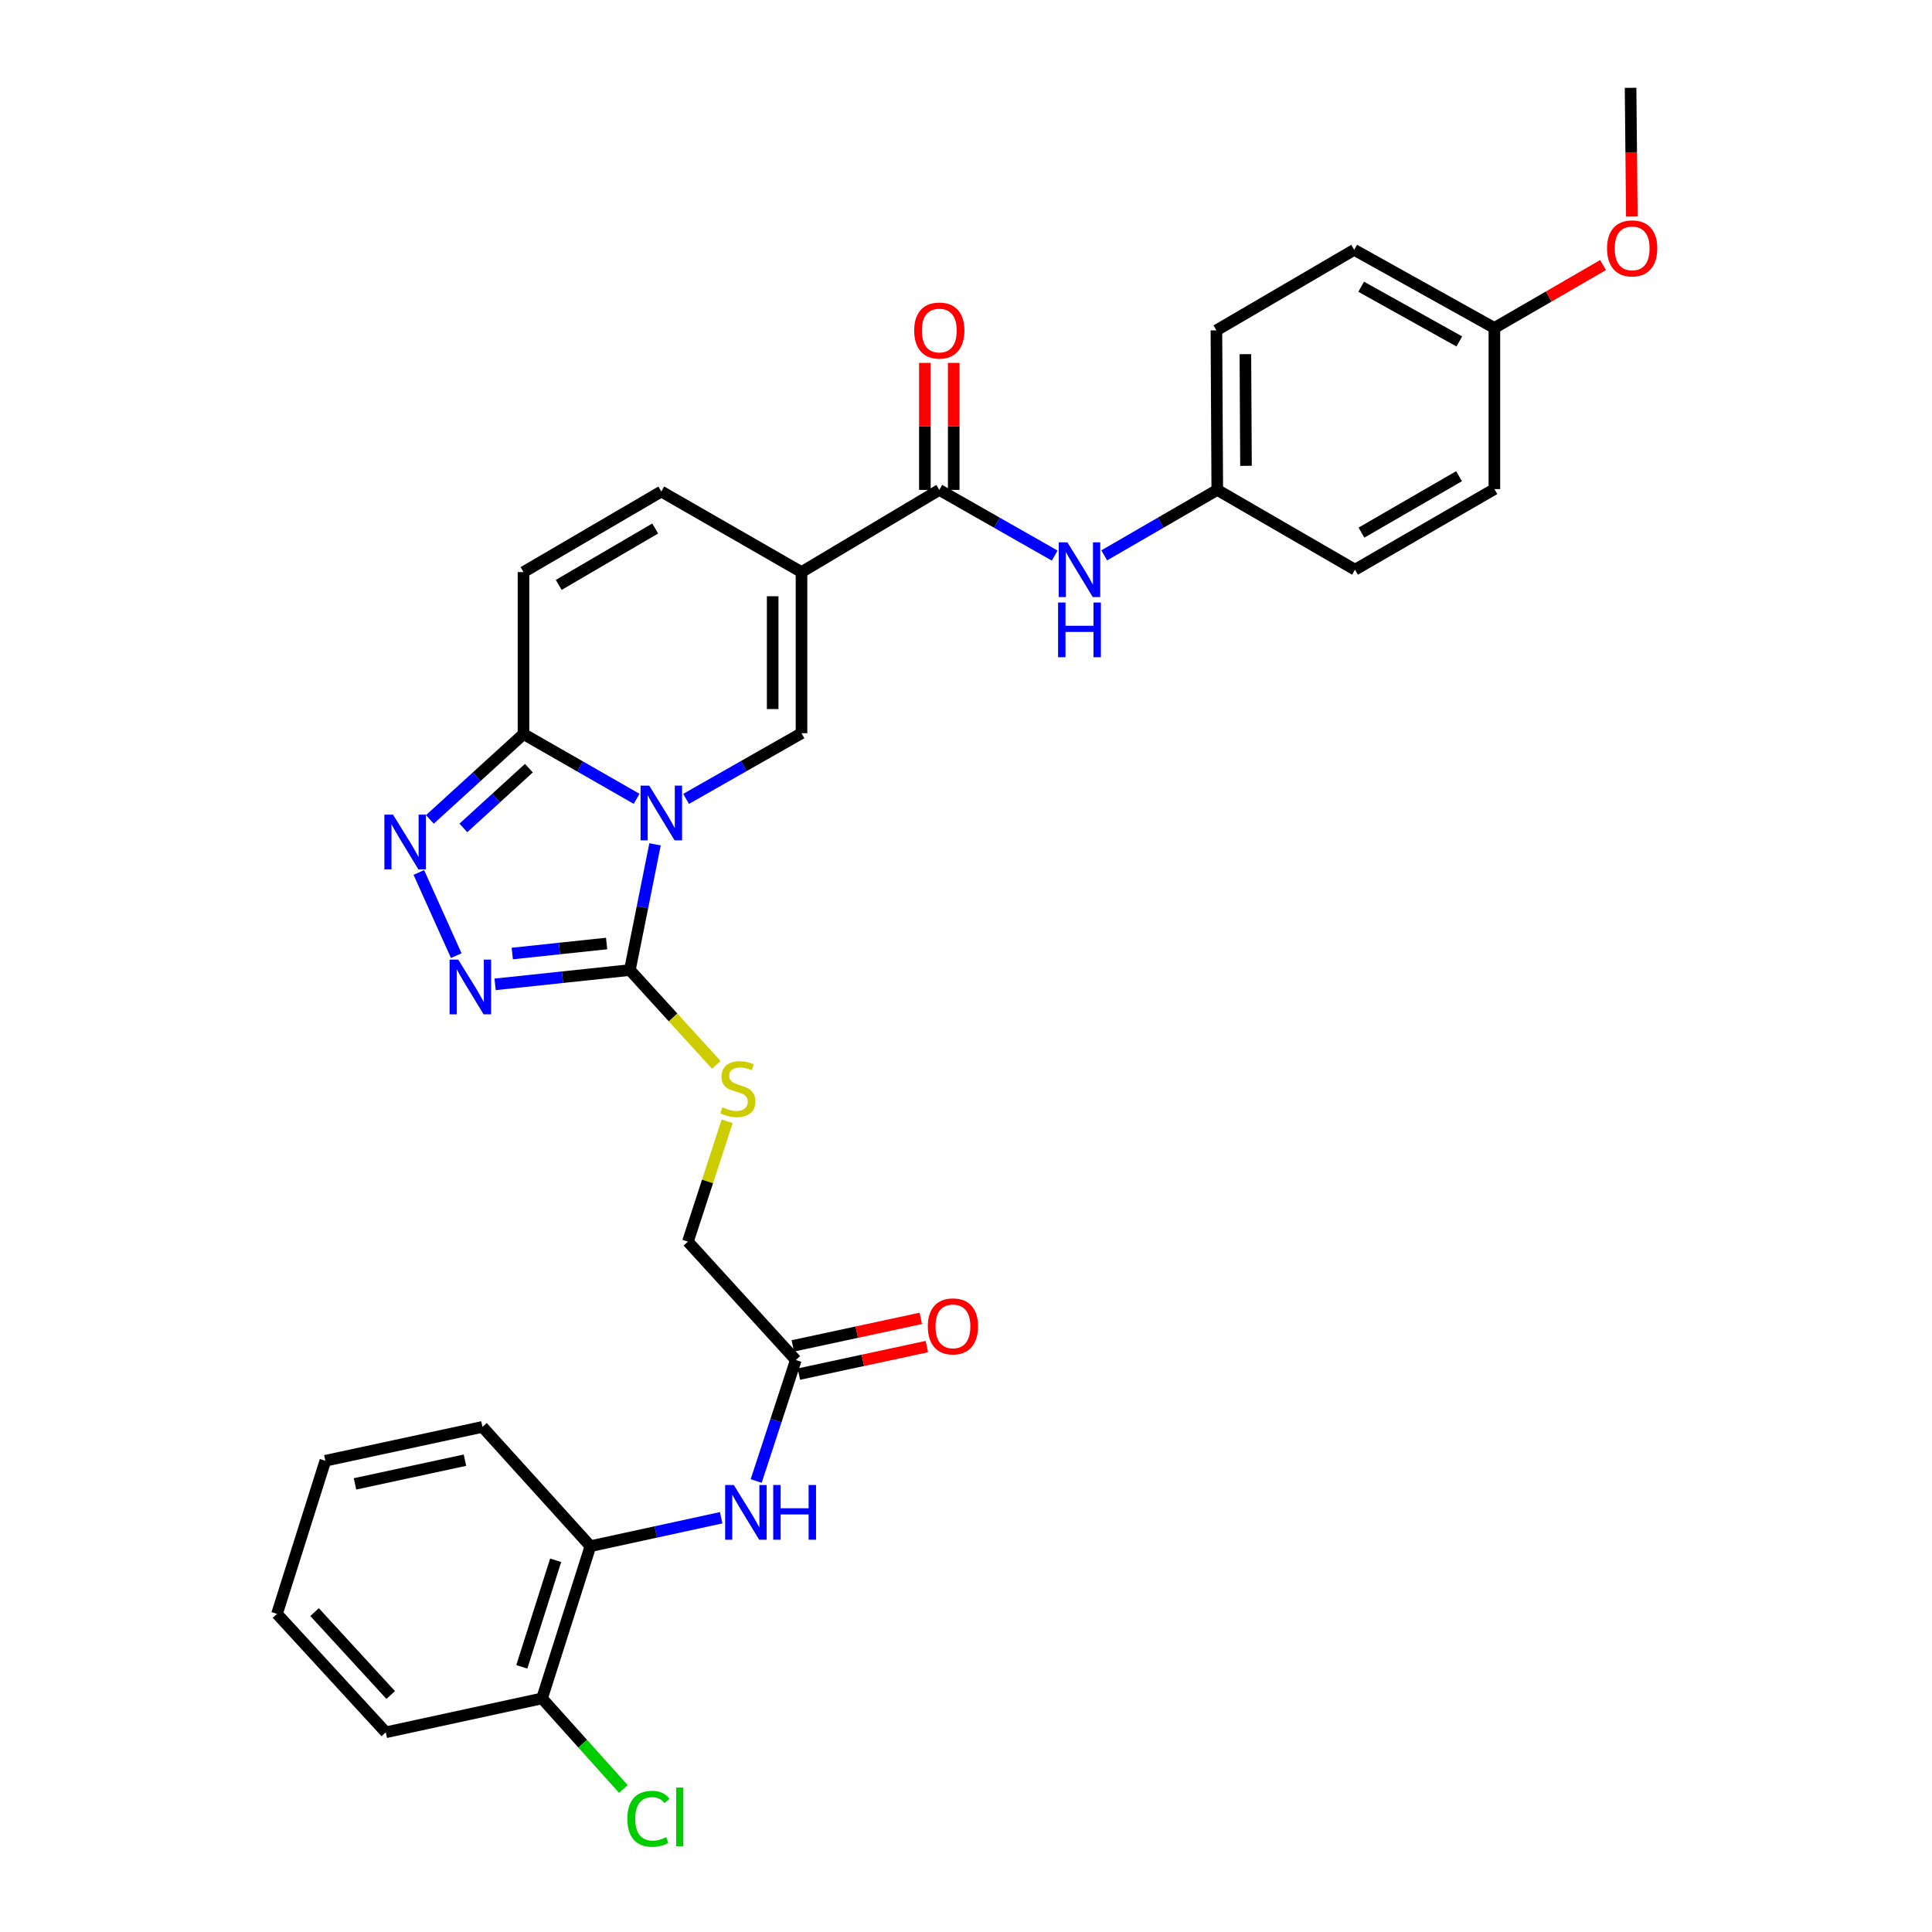 <?xml version='1.0' encoding='iso-8859-1'?>
<svg version='1.1' baseProfile='full'
              xmlns='http://www.w3.org/2000/svg'
                      xmlns:rdkit='http://www.rdkit.org/xml'
                      xmlns:xlink='http://www.w3.org/1999/xlink'
                  xml:space='preserve'
width='1000px' height='1000px' viewBox='0 0 1000 1000'>
<!-- END OF HEADER -->
<rect style='opacity:1.0;fill:#FFFFFF;stroke:none' width='1000' height='1000' x='0' y='0'> </rect>
<path class='bond-1' d='M 339.049,437.032 L 332.537,469.564' style='fill:none;fill-rule:evenodd;stroke:#0000FF;stroke-width:6px;stroke-linecap:butt;stroke-linejoin:miter;stroke-opacity:1' />
<path class='bond-1' d='M 332.537,469.564 L 326.025,502.095' style='fill:none;fill-rule:evenodd;stroke:#000000;stroke-width:6px;stroke-linecap:butt;stroke-linejoin:miter;stroke-opacity:1' />
<path class='bond-2' d='M 355.126,413.501 L 384.994,396.509' style='fill:none;fill-rule:evenodd;stroke:#0000FF;stroke-width:6px;stroke-linecap:butt;stroke-linejoin:miter;stroke-opacity:1' />
<path class='bond-2' d='M 384.994,396.509 L 414.861,379.516' style='fill:none;fill-rule:evenodd;stroke:#000000;stroke-width:6px;stroke-linecap:butt;stroke-linejoin:miter;stroke-opacity:1' />
<path class='bond-3' d='M 329.504,413.47 L 300.234,396.704' style='fill:none;fill-rule:evenodd;stroke:#0000FF;stroke-width:6px;stroke-linecap:butt;stroke-linejoin:miter;stroke-opacity:1' />
<path class='bond-3' d='M 300.234,396.704 L 270.964,379.939' style='fill:none;fill-rule:evenodd;stroke:#000000;stroke-width:6px;stroke-linecap:butt;stroke-linejoin:miter;stroke-opacity:1' />
<path class='bond-0' d='M 414.861,296.113 L 414.861,379.516' style='fill:none;fill-rule:evenodd;stroke:#000000;stroke-width:6px;stroke-linecap:butt;stroke-linejoin:miter;stroke-opacity:1' />
<path class='bond-0' d='M 399.931,308.623 L 399.931,367.006' style='fill:none;fill-rule:evenodd;stroke:#000000;stroke-width:6px;stroke-linecap:butt;stroke-linejoin:miter;stroke-opacity:1' />
<path class='bond-6' d='M 414.861,296.113 L 486.179,253.577' style='fill:none;fill-rule:evenodd;stroke:#000000;stroke-width:6px;stroke-linecap:butt;stroke-linejoin:miter;stroke-opacity:1' />
<path class='bond-32' d='M 414.861,296.113 L 342.299,254.407' style='fill:none;fill-rule:evenodd;stroke:#000000;stroke-width:6px;stroke-linecap:butt;stroke-linejoin:miter;stroke-opacity:1' />
<path class='bond-4' d='M 326.025,502.095 L 291.146,505.799' style='fill:none;fill-rule:evenodd;stroke:#000000;stroke-width:6px;stroke-linecap:butt;stroke-linejoin:miter;stroke-opacity:1' />
<path class='bond-4' d='M 291.146,505.799 L 256.267,509.502' style='fill:none;fill-rule:evenodd;stroke:#0000FF;stroke-width:6px;stroke-linecap:butt;stroke-linejoin:miter;stroke-opacity:1' />
<path class='bond-4' d='M 313.985,488.359 L 289.569,490.952' style='fill:none;fill-rule:evenodd;stroke:#000000;stroke-width:6px;stroke-linecap:butt;stroke-linejoin:miter;stroke-opacity:1' />
<path class='bond-4' d='M 289.569,490.952 L 265.154,493.544' style='fill:none;fill-rule:evenodd;stroke:#0000FF;stroke-width:6px;stroke-linecap:butt;stroke-linejoin:miter;stroke-opacity:1' />
<path class='bond-11' d='M 326.025,502.095 L 348.392,526.638' style='fill:none;fill-rule:evenodd;stroke:#000000;stroke-width:6px;stroke-linecap:butt;stroke-linejoin:miter;stroke-opacity:1' />
<path class='bond-11' d='M 348.392,526.638 L 370.76,551.18' style='fill:none;fill-rule:evenodd;stroke:#CCCC00;stroke-width:6px;stroke-linecap:butt;stroke-linejoin:miter;stroke-opacity:1' />
<path class='bond-5' d='M 270.964,379.939 L 246.734,402.034' style='fill:none;fill-rule:evenodd;stroke:#000000;stroke-width:6px;stroke-linecap:butt;stroke-linejoin:miter;stroke-opacity:1' />
<path class='bond-5' d='M 246.734,402.034 L 222.504,424.128' style='fill:none;fill-rule:evenodd;stroke:#0000FF;stroke-width:6px;stroke-linecap:butt;stroke-linejoin:miter;stroke-opacity:1' />
<path class='bond-5' d='M 273.755,397.6 L 256.794,413.066' style='fill:none;fill-rule:evenodd;stroke:#000000;stroke-width:6px;stroke-linecap:butt;stroke-linejoin:miter;stroke-opacity:1' />
<path class='bond-5' d='M 256.794,413.066 L 239.833,428.532' style='fill:none;fill-rule:evenodd;stroke:#0000FF;stroke-width:6px;stroke-linecap:butt;stroke-linejoin:miter;stroke-opacity:1' />
<path class='bond-8' d='M 270.964,379.939 L 270.964,296.113' style='fill:none;fill-rule:evenodd;stroke:#000000;stroke-width:6px;stroke-linecap:butt;stroke-linejoin:miter;stroke-opacity:1' />
<path class='bond-31' d='M 236.156,494.646 L 216.786,451.585' style='fill:none;fill-rule:evenodd;stroke:#0000FF;stroke-width:6px;stroke-linecap:butt;stroke-linejoin:miter;stroke-opacity:1' />
<path class='bond-9' d='M 486.179,253.577 L 516.047,270.573' style='fill:none;fill-rule:evenodd;stroke:#000000;stroke-width:6px;stroke-linecap:butt;stroke-linejoin:miter;stroke-opacity:1' />
<path class='bond-9' d='M 516.047,270.573 L 545.914,287.569' style='fill:none;fill-rule:evenodd;stroke:#0000FF;stroke-width:6px;stroke-linecap:butt;stroke-linejoin:miter;stroke-opacity:1' />
<path class='bond-14' d='M 493.644,253.577 L 493.644,220.703' style='fill:none;fill-rule:evenodd;stroke:#000000;stroke-width:6px;stroke-linecap:butt;stroke-linejoin:miter;stroke-opacity:1' />
<path class='bond-14' d='M 493.644,220.703 L 493.644,187.828' style='fill:none;fill-rule:evenodd;stroke:#FF0000;stroke-width:6px;stroke-linecap:butt;stroke-linejoin:miter;stroke-opacity:1' />
<path class='bond-14' d='M 478.714,253.577 L 478.714,220.703' style='fill:none;fill-rule:evenodd;stroke:#000000;stroke-width:6px;stroke-linecap:butt;stroke-linejoin:miter;stroke-opacity:1' />
<path class='bond-14' d='M 478.714,220.703 L 478.714,187.828' style='fill:none;fill-rule:evenodd;stroke:#FF0000;stroke-width:6px;stroke-linecap:butt;stroke-linejoin:miter;stroke-opacity:1' />
<path class='bond-7' d='M 342.299,254.407 L 270.964,296.113' style='fill:none;fill-rule:evenodd;stroke:#000000;stroke-width:6px;stroke-linecap:butt;stroke-linejoin:miter;stroke-opacity:1' />
<path class='bond-7' d='M 339.134,273.552 L 289.2,302.746' style='fill:none;fill-rule:evenodd;stroke:#000000;stroke-width:6px;stroke-linecap:butt;stroke-linejoin:miter;stroke-opacity:1' />
<path class='bond-18' d='M 571.542,287.457 L 600.8,270.517' style='fill:none;fill-rule:evenodd;stroke:#0000FF;stroke-width:6px;stroke-linecap:butt;stroke-linejoin:miter;stroke-opacity:1' />
<path class='bond-18' d='M 600.8,270.517 L 630.059,253.577' style='fill:none;fill-rule:evenodd;stroke:#000000;stroke-width:6px;stroke-linecap:butt;stroke-linejoin:miter;stroke-opacity:1' />
<path class='bond-10' d='M 391.4,766.562 L 401.662,735.251' style='fill:none;fill-rule:evenodd;stroke:#0000FF;stroke-width:6px;stroke-linecap:butt;stroke-linejoin:miter;stroke-opacity:1' />
<path class='bond-10' d='M 401.662,735.251 L 411.925,703.939' style='fill:none;fill-rule:evenodd;stroke:#000000;stroke-width:6px;stroke-linecap:butt;stroke-linejoin:miter;stroke-opacity:1' />
<path class='bond-13' d='M 373.279,785.58 L 339.437,792.94' style='fill:none;fill-rule:evenodd;stroke:#0000FF;stroke-width:6px;stroke-linecap:butt;stroke-linejoin:miter;stroke-opacity:1' />
<path class='bond-13' d='M 339.437,792.94 L 305.595,800.299' style='fill:none;fill-rule:evenodd;stroke:#000000;stroke-width:6px;stroke-linecap:butt;stroke-linejoin:miter;stroke-opacity:1' />
<path class='bond-17' d='M 376.38,580.382 L 366.22,611.524' style='fill:none;fill-rule:evenodd;stroke:#CCCC00;stroke-width:6px;stroke-linecap:butt;stroke-linejoin:miter;stroke-opacity:1' />
<path class='bond-17' d='M 366.22,611.524 L 356.06,642.666' style='fill:none;fill-rule:evenodd;stroke:#000000;stroke-width:6px;stroke-linecap:butt;stroke-linejoin:miter;stroke-opacity:1' />
<path class='bond-12' d='M 411.925,703.939 L 356.06,642.666' style='fill:none;fill-rule:evenodd;stroke:#000000;stroke-width:6px;stroke-linecap:butt;stroke-linejoin:miter;stroke-opacity:1' />
<path class='bond-16' d='M 413.495,711.237 L 446.612,704.113' style='fill:none;fill-rule:evenodd;stroke:#000000;stroke-width:6px;stroke-linecap:butt;stroke-linejoin:miter;stroke-opacity:1' />
<path class='bond-16' d='M 446.612,704.113 L 479.729,696.988' style='fill:none;fill-rule:evenodd;stroke:#FF0000;stroke-width:6px;stroke-linecap:butt;stroke-linejoin:miter;stroke-opacity:1' />
<path class='bond-16' d='M 410.355,696.641 L 443.472,689.516' style='fill:none;fill-rule:evenodd;stroke:#000000;stroke-width:6px;stroke-linecap:butt;stroke-linejoin:miter;stroke-opacity:1' />
<path class='bond-16' d='M 443.472,689.516 L 476.588,682.391' style='fill:none;fill-rule:evenodd;stroke:#FF0000;stroke-width:6px;stroke-linecap:butt;stroke-linejoin:miter;stroke-opacity:1' />
<path class='bond-15' d='M 305.595,800.299 L 280.561,879.099' style='fill:none;fill-rule:evenodd;stroke:#000000;stroke-width:6px;stroke-linecap:butt;stroke-linejoin:miter;stroke-opacity:1' />
<path class='bond-15' d='M 287.61,807.598 L 270.087,862.758' style='fill:none;fill-rule:evenodd;stroke:#000000;stroke-width:6px;stroke-linecap:butt;stroke-linejoin:miter;stroke-opacity:1' />
<path class='bond-26' d='M 305.595,800.299 L 249.713,738.561' style='fill:none;fill-rule:evenodd;stroke:#000000;stroke-width:6px;stroke-linecap:butt;stroke-linejoin:miter;stroke-opacity:1' />
<path class='bond-19' d='M 280.561,879.099 L 301.605,902.533' style='fill:none;fill-rule:evenodd;stroke:#000000;stroke-width:6px;stroke-linecap:butt;stroke-linejoin:miter;stroke-opacity:1' />
<path class='bond-19' d='M 301.605,902.533 L 322.65,925.967' style='fill:none;fill-rule:evenodd;stroke:#00CC00;stroke-width:6px;stroke-linecap:butt;stroke-linejoin:miter;stroke-opacity:1' />
<path class='bond-27' d='M 280.561,879.099 L 199.68,896.634' style='fill:none;fill-rule:evenodd;stroke:#000000;stroke-width:6px;stroke-linecap:butt;stroke-linejoin:miter;stroke-opacity:1' />
<path class='bond-21' d='M 630.059,253.577 L 701.344,294.868' style='fill:none;fill-rule:evenodd;stroke:#000000;stroke-width:6px;stroke-linecap:butt;stroke-linejoin:miter;stroke-opacity:1' />
<path class='bond-22' d='M 630.059,253.577 L 629.611,171.003' style='fill:none;fill-rule:evenodd;stroke:#000000;stroke-width:6px;stroke-linecap:butt;stroke-linejoin:miter;stroke-opacity:1' />
<path class='bond-22' d='M 644.922,241.11 L 644.609,183.309' style='fill:none;fill-rule:evenodd;stroke:#000000;stroke-width:6px;stroke-linecap:butt;stroke-linejoin:miter;stroke-opacity:1' />
<path class='bond-20' d='M 773.492,169.759 L 700.929,129.306' style='fill:none;fill-rule:evenodd;stroke:#000000;stroke-width:6px;stroke-linecap:butt;stroke-linejoin:miter;stroke-opacity:1' />
<path class='bond-20' d='M 755.337,176.732 L 704.544,148.415' style='fill:none;fill-rule:evenodd;stroke:#000000;stroke-width:6px;stroke-linecap:butt;stroke-linejoin:miter;stroke-opacity:1' />
<path class='bond-25' d='M 773.492,169.759 L 801.617,153.477' style='fill:none;fill-rule:evenodd;stroke:#000000;stroke-width:6px;stroke-linecap:butt;stroke-linejoin:miter;stroke-opacity:1' />
<path class='bond-25' d='M 801.617,153.477 L 829.741,137.195' style='fill:none;fill-rule:evenodd;stroke:#FF0000;stroke-width:6px;stroke-linecap:butt;stroke-linejoin:miter;stroke-opacity:1' />
<path class='bond-33' d='M 773.492,169.759 L 773.492,253.146' style='fill:none;fill-rule:evenodd;stroke:#000000;stroke-width:6px;stroke-linecap:butt;stroke-linejoin:miter;stroke-opacity:1' />
<path class='bond-24' d='M 701.344,294.868 L 773.492,253.146' style='fill:none;fill-rule:evenodd;stroke:#000000;stroke-width:6px;stroke-linecap:butt;stroke-linejoin:miter;stroke-opacity:1' />
<path class='bond-24' d='M 704.692,275.685 L 755.195,246.479' style='fill:none;fill-rule:evenodd;stroke:#000000;stroke-width:6px;stroke-linecap:butt;stroke-linejoin:miter;stroke-opacity:1' />
<path class='bond-23' d='M 629.611,171.003 L 700.929,129.306' style='fill:none;fill-rule:evenodd;stroke:#000000;stroke-width:6px;stroke-linecap:butt;stroke-linejoin:miter;stroke-opacity:1' />
<path class='bond-28' d='M 844.639,112.081 L 844.31,78.768' style='fill:none;fill-rule:evenodd;stroke:#FF0000;stroke-width:6px;stroke-linecap:butt;stroke-linejoin:miter;stroke-opacity:1' />
<path class='bond-28' d='M 844.31,78.768 L 843.98,45.455' style='fill:none;fill-rule:evenodd;stroke:#000000;stroke-width:6px;stroke-linecap:butt;stroke-linejoin:miter;stroke-opacity:1' />
<path class='bond-29' d='M 249.713,738.561 L 168.4,756.088' style='fill:none;fill-rule:evenodd;stroke:#000000;stroke-width:6px;stroke-linecap:butt;stroke-linejoin:miter;stroke-opacity:1' />
<path class='bond-29' d='M 240.662,755.786 L 183.743,768.054' style='fill:none;fill-rule:evenodd;stroke:#000000;stroke-width:6px;stroke-linecap:butt;stroke-linejoin:miter;stroke-opacity:1' />
<path class='bond-34' d='M 199.68,896.634 L 143.383,835.327' style='fill:none;fill-rule:evenodd;stroke:#000000;stroke-width:6px;stroke-linecap:butt;stroke-linejoin:miter;stroke-opacity:1' />
<path class='bond-34' d='M 202.232,877.339 L 162.825,834.425' style='fill:none;fill-rule:evenodd;stroke:#000000;stroke-width:6px;stroke-linecap:butt;stroke-linejoin:miter;stroke-opacity:1' />
<path class='bond-30' d='M 168.4,756.088 L 143.383,835.327' style='fill:none;fill-rule:evenodd;stroke:#000000;stroke-width:6px;stroke-linecap:butt;stroke-linejoin:miter;stroke-opacity:1' />
<path  class='atom-0' d='M 336.039 406.639
L 345.319 421.639
Q 346.239 423.119, 347.719 425.799
Q 349.199 428.479, 349.279 428.639
L 349.279 406.639
L 353.039 406.639
L 353.039 434.959
L 349.159 434.959
L 339.199 418.559
Q 338.039 416.639, 336.799 414.439
Q 335.599 412.239, 335.239 411.559
L 335.239 434.959
L 331.559 434.959
L 331.559 406.639
L 336.039 406.639
' fill='#0000FF'/>
<path  class='atom-5' d='M 237.191 496.703
L 246.471 511.703
Q 247.391 513.183, 248.871 515.863
Q 250.351 518.543, 250.431 518.703
L 250.431 496.703
L 254.191 496.703
L 254.191 525.023
L 250.311 525.023
L 240.351 508.623
Q 239.191 506.703, 237.951 504.503
Q 236.751 502.303, 236.391 501.623
L 236.391 525.023
L 232.711 525.023
L 232.711 496.703
L 237.191 496.703
' fill='#0000FF'/>
<path  class='atom-6' d='M 203.431 421.652
L 212.711 436.652
Q 213.631 438.132, 215.111 440.812
Q 216.591 443.492, 216.671 443.652
L 216.671 421.652
L 220.431 421.652
L 220.431 449.972
L 216.551 449.972
L 206.591 433.572
Q 205.431 431.652, 204.191 429.452
Q 202.991 427.252, 202.631 426.572
L 202.631 449.972
L 198.951 449.972
L 198.951 421.652
L 203.431 421.652
' fill='#0000FF'/>
<path  class='atom-10' d='M 552.481 280.708
L 561.761 295.708
Q 562.681 297.188, 564.161 299.868
Q 565.641 302.548, 565.721 302.708
L 565.721 280.708
L 569.481 280.708
L 569.481 309.028
L 565.601 309.028
L 555.641 292.628
Q 554.481 290.708, 553.241 288.508
Q 552.041 286.308, 551.681 285.628
L 551.681 309.028
L 548.001 309.028
L 548.001 280.708
L 552.481 280.708
' fill='#0000FF'/>
<path  class='atom-10' d='M 547.661 311.86
L 551.501 311.86
L 551.501 323.9
L 565.981 323.9
L 565.981 311.86
L 569.821 311.86
L 569.821 340.18
L 565.981 340.18
L 565.981 327.1
L 551.501 327.1
L 551.501 340.18
L 547.661 340.18
L 547.661 311.86
' fill='#0000FF'/>
<path  class='atom-11' d='M 379.818 768.637
L 389.098 783.637
Q 390.018 785.117, 391.498 787.797
Q 392.978 790.477, 393.058 790.637
L 393.058 768.637
L 396.818 768.637
L 396.818 796.957
L 392.938 796.957
L 382.978 780.557
Q 381.818 778.637, 380.578 776.437
Q 379.378 774.237, 379.018 773.557
L 379.018 796.957
L 375.338 796.957
L 375.338 768.637
L 379.818 768.637
' fill='#0000FF'/>
<path  class='atom-11' d='M 400.218 768.637
L 404.058 768.637
L 404.058 780.677
L 418.538 780.677
L 418.538 768.637
L 422.378 768.637
L 422.378 796.957
L 418.538 796.957
L 418.538 783.877
L 404.058 783.877
L 404.058 796.957
L 400.218 796.957
L 400.218 768.637
' fill='#0000FF'/>
<path  class='atom-12' d='M 373.915 573.138
Q 374.235 573.258, 375.555 573.818
Q 376.875 574.378, 378.315 574.738
Q 379.795 575.058, 381.235 575.058
Q 383.915 575.058, 385.475 573.778
Q 387.035 572.458, 387.035 570.178
Q 387.035 568.618, 386.235 567.658
Q 385.475 566.698, 384.275 566.178
Q 383.075 565.658, 381.075 565.058
Q 378.555 564.298, 377.035 563.578
Q 375.555 562.858, 374.475 561.338
Q 373.435 559.818, 373.435 557.258
Q 373.435 553.698, 375.835 551.498
Q 378.275 549.298, 383.075 549.298
Q 386.355 549.298, 390.075 550.858
L 389.155 553.938
Q 385.755 552.538, 383.195 552.538
Q 380.435 552.538, 378.915 553.698
Q 377.395 554.818, 377.435 556.778
Q 377.435 558.298, 378.195 559.218
Q 378.995 560.138, 380.115 560.658
Q 381.275 561.178, 383.195 561.778
Q 385.755 562.578, 387.275 563.378
Q 388.795 564.178, 389.875 565.818
Q 390.995 567.418, 390.995 570.178
Q 390.995 574.098, 388.355 576.218
Q 385.755 578.298, 381.395 578.298
Q 378.875 578.298, 376.955 577.738
Q 375.075 577.218, 372.835 576.298
L 373.915 573.138
' fill='#CCCC00'/>
<path  class='atom-15' d='M 473.179 171.083
Q 473.179 164.283, 476.539 160.483
Q 479.899 156.683, 486.179 156.683
Q 492.459 156.683, 495.819 160.483
Q 499.179 164.283, 499.179 171.083
Q 499.179 177.963, 495.779 181.883
Q 492.379 185.763, 486.179 185.763
Q 479.939 185.763, 476.539 181.883
Q 473.179 178.003, 473.179 171.083
M 486.179 182.563
Q 490.499 182.563, 492.819 179.683
Q 495.179 176.763, 495.179 171.083
Q 495.179 165.523, 492.819 162.723
Q 490.499 159.883, 486.179 159.883
Q 481.859 159.883, 479.499 162.683
Q 477.179 165.483, 477.179 171.083
Q 477.179 176.803, 479.499 179.683
Q 481.859 182.563, 486.179 182.563
' fill='#FF0000'/>
<path  class='atom-17' d='M 480.238 686.526
Q 480.238 679.726, 483.598 675.926
Q 486.958 672.126, 493.238 672.126
Q 499.518 672.126, 502.878 675.926
Q 506.238 679.726, 506.238 686.526
Q 506.238 693.406, 502.838 697.326
Q 499.438 701.206, 493.238 701.206
Q 486.998 701.206, 483.598 697.326
Q 480.238 693.446, 480.238 686.526
M 493.238 698.006
Q 497.558 698.006, 499.878 695.126
Q 502.238 692.206, 502.238 686.526
Q 502.238 680.966, 499.878 678.166
Q 497.558 675.326, 493.238 675.326
Q 488.918 675.326, 486.558 678.126
Q 484.238 680.926, 484.238 686.526
Q 484.238 692.246, 486.558 695.126
Q 488.918 698.006, 493.238 698.006
' fill='#FF0000'/>
<path  class='atom-20' d='M 324.71 941.402
Q 324.71 934.362, 327.99 930.682
Q 331.31 926.962, 337.59 926.962
Q 343.43 926.962, 346.55 931.082
L 343.91 933.242
Q 341.63 930.242, 337.59 930.242
Q 333.31 930.242, 331.03 933.122
Q 328.79 935.962, 328.79 941.402
Q 328.79 947.002, 331.11 949.882
Q 333.47 952.762, 338.03 952.762
Q 341.15 952.762, 344.79 950.882
L 345.91 953.882
Q 344.43 954.842, 342.19 955.402
Q 339.95 955.962, 337.47 955.962
Q 331.31 955.962, 327.99 952.202
Q 324.71 948.442, 324.71 941.402
' fill='#00CC00'/>
<path  class='atom-20' d='M 349.99 925.242
L 353.67 925.242
L 353.67 955.602
L 349.99 955.602
L 349.99 925.242
' fill='#00CC00'/>
<path  class='atom-26' d='M 831.801 128.556
Q 831.801 121.756, 835.161 117.956
Q 838.521 114.156, 844.801 114.156
Q 851.081 114.156, 854.441 117.956
Q 857.801 121.756, 857.801 128.556
Q 857.801 135.436, 854.401 139.356
Q 851.001 143.236, 844.801 143.236
Q 838.561 143.236, 835.161 139.356
Q 831.801 135.476, 831.801 128.556
M 844.801 140.036
Q 849.121 140.036, 851.441 137.156
Q 853.801 134.236, 853.801 128.556
Q 853.801 122.996, 851.441 120.196
Q 849.121 117.356, 844.801 117.356
Q 840.481 117.356, 838.121 120.156
Q 835.801 122.956, 835.801 128.556
Q 835.801 134.276, 838.121 137.156
Q 840.481 140.036, 844.801 140.036
' fill='#FF0000'/>
</svg>

